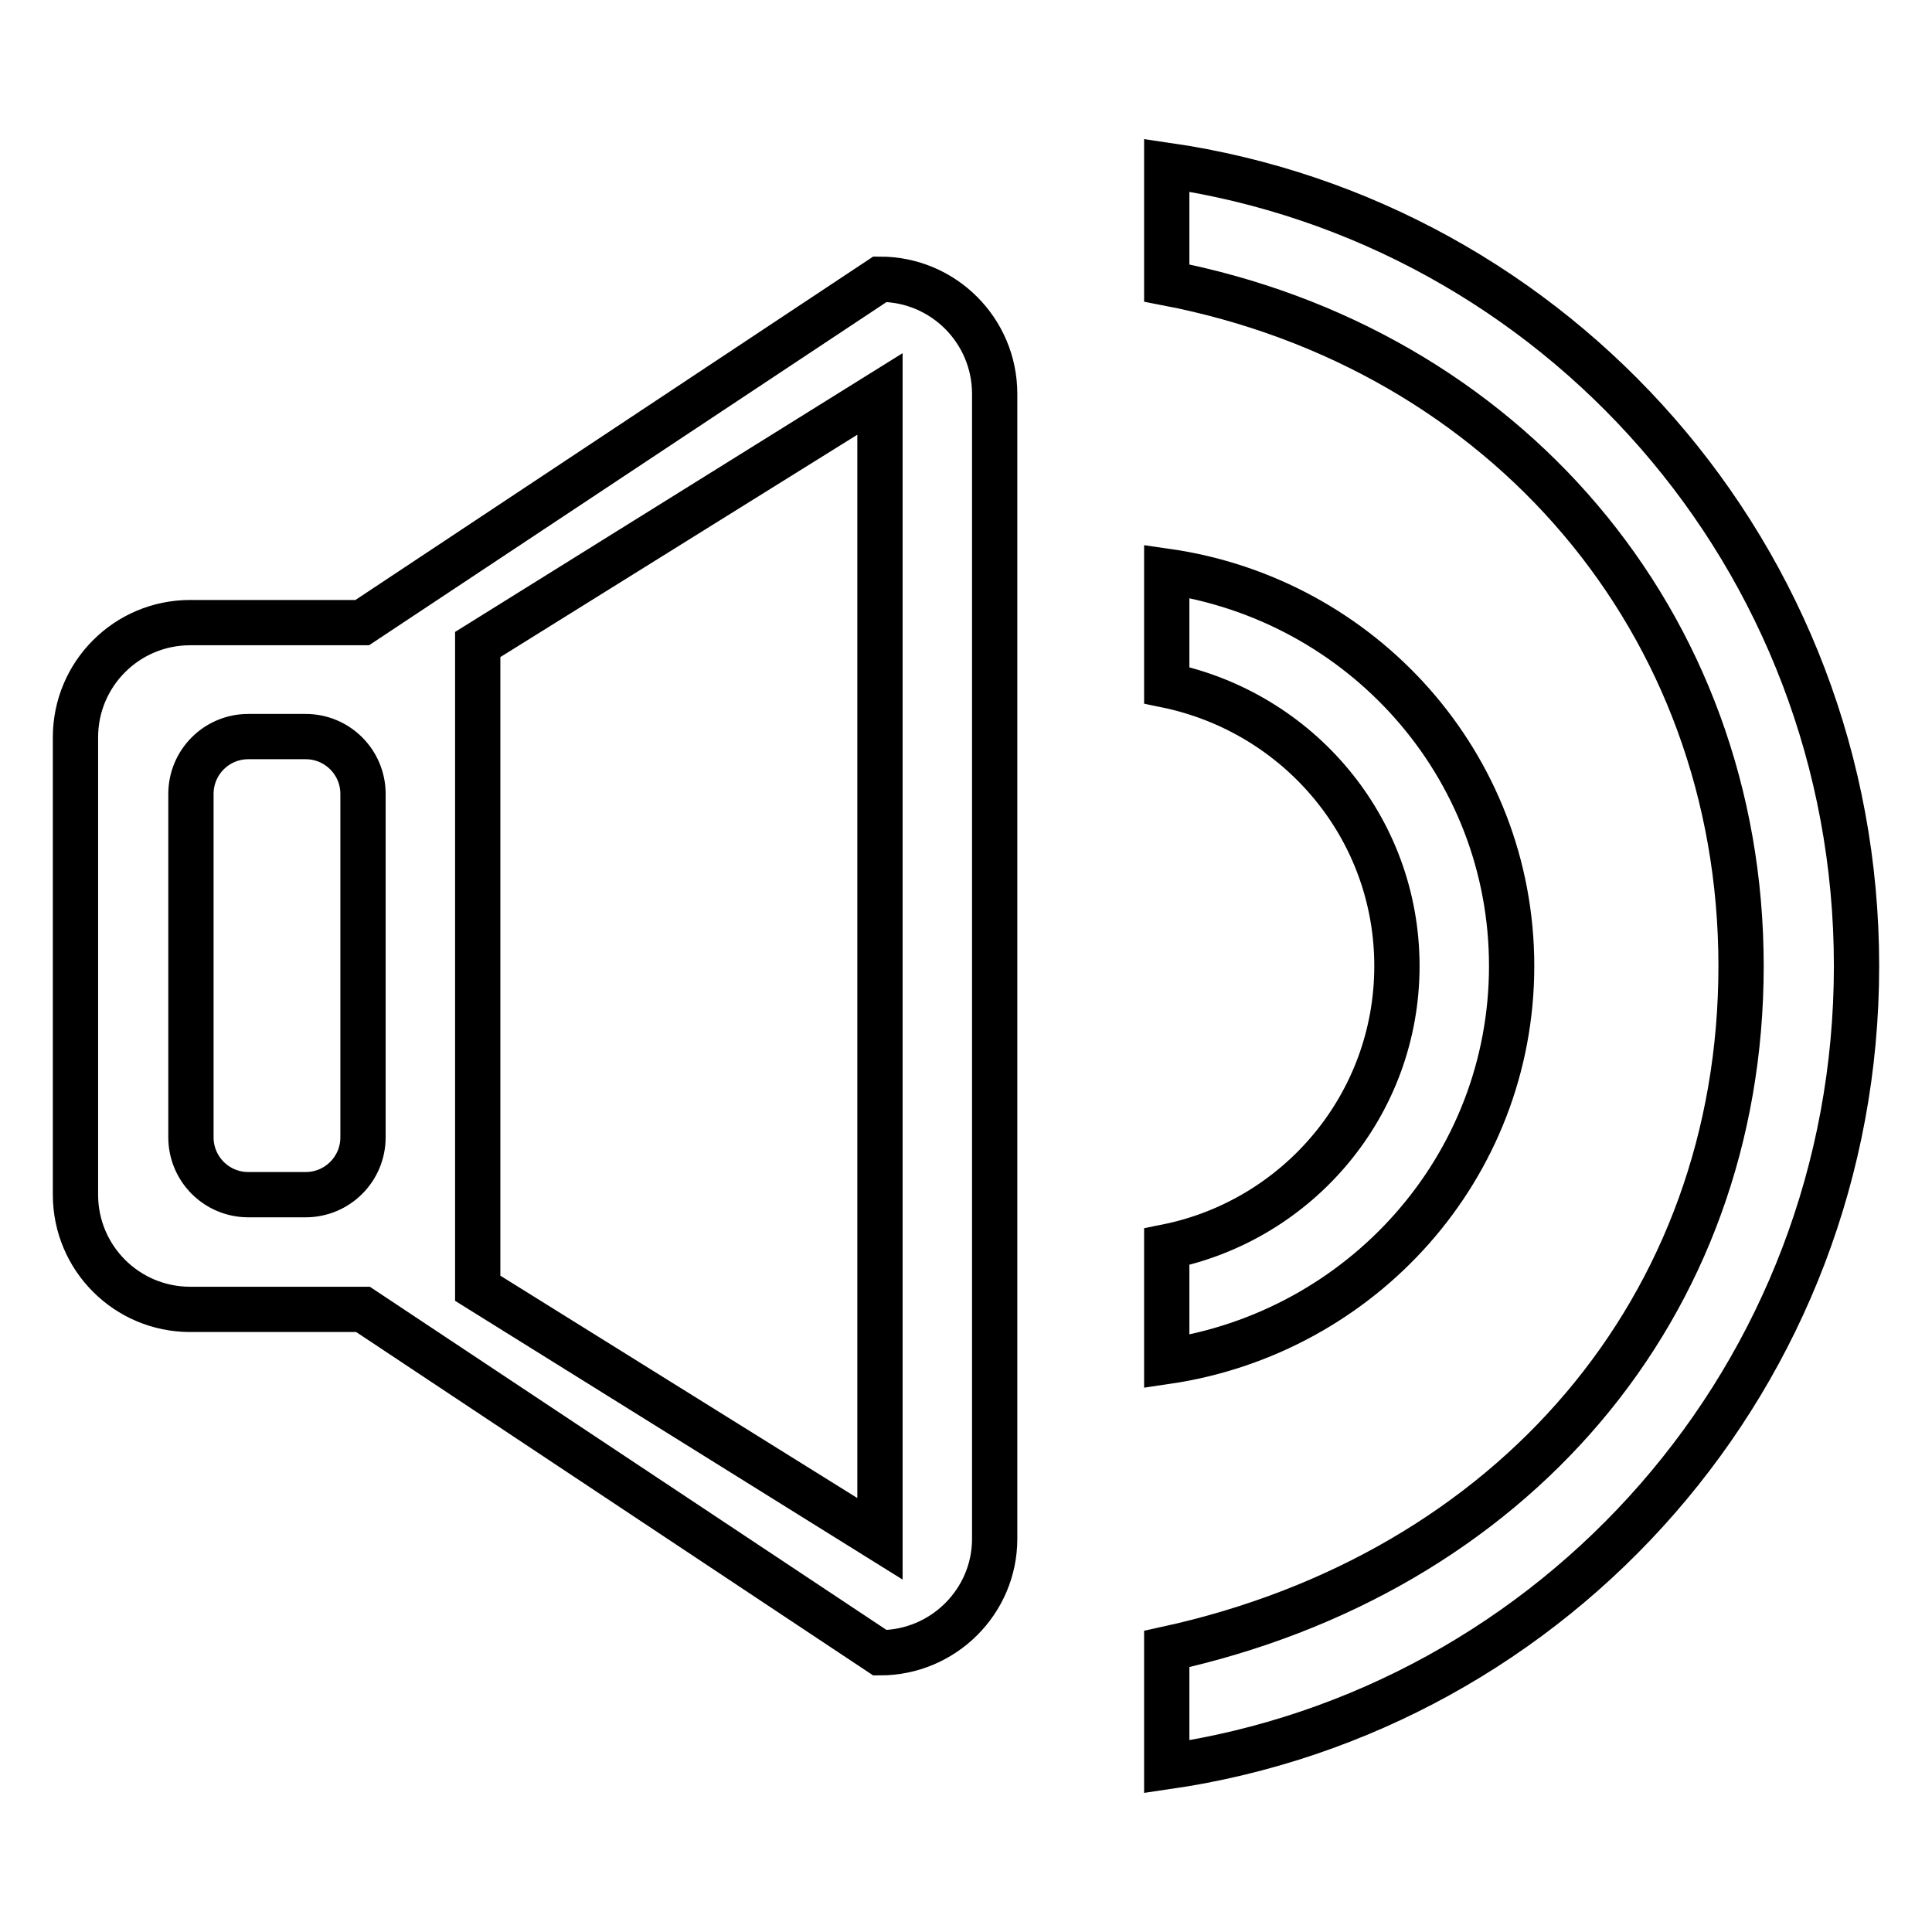 <?xml version="1.0" encoding="utf-8"?>
<!-- Svg Vector Icons : http://www.onlinewebfonts.com/icon -->
<!DOCTYPE svg PUBLIC "-//W3C//DTD SVG 1.1//EN" "http://www.w3.org/Graphics/SVG/1.1/DTD/svg11.dtd">
<svg version="1.1" xmlns="http://www.w3.org/2000/svg" xmlns:xlink="http://www.w3.org/1999/xlink" x="0px" y="0px" viewBox="0 0 256 256" enable-background="new 0 0 256 256" xml:space="preserve">
<g><g><path stroke-width="6" fill-opacity="0" stroke="#000000"  d="M154.6,234.1v-15.6c45.7-10,76.1-45.2,76.1-90.5c0-45.6-31.4-81.9-76.1-90.5V21.9C206.2,29.4,246,73.8,246,128S206.2,226.6,154.6,234.1z M116.6,219l-68.5-45.5H25.2c-8.4,0-15.2-6.8-15.2-15.2V97.7c0-8.4,6.8-15.2,15.2-15.2H48L116.6,37c8.4,0,15.2,6.8,15.2,15.2v151.7C131.8,212.2,125,219,116.6,219z M48.1,105.2c0-4.2-3.4-7.6-7.6-7.6h-7.6c-4.2,0-7.6,3.4-7.6,7.6v45.5c0,4.2,3.4,7.6,7.6,7.6h7.6c4.2,0,7.6-3.4,7.6-7.6V105.2L48.1,105.2z M116.6,203.9l-53.3-33.2c0-15.4,0-79.6,0-85.3l53.3-33.2C116.6,61.4,116.6,195.3,116.6,203.9z M200.3,128c0,26.7-19.9,48.6-45.7,52.4v-15.2c17.4-3.5,30.5-18.8,30.5-37.2c0-18.4-13.1-33.6-30.5-37.2V75.7C180.4,79.4,200.3,101.3,200.3,128z"/></g></g>
</svg>